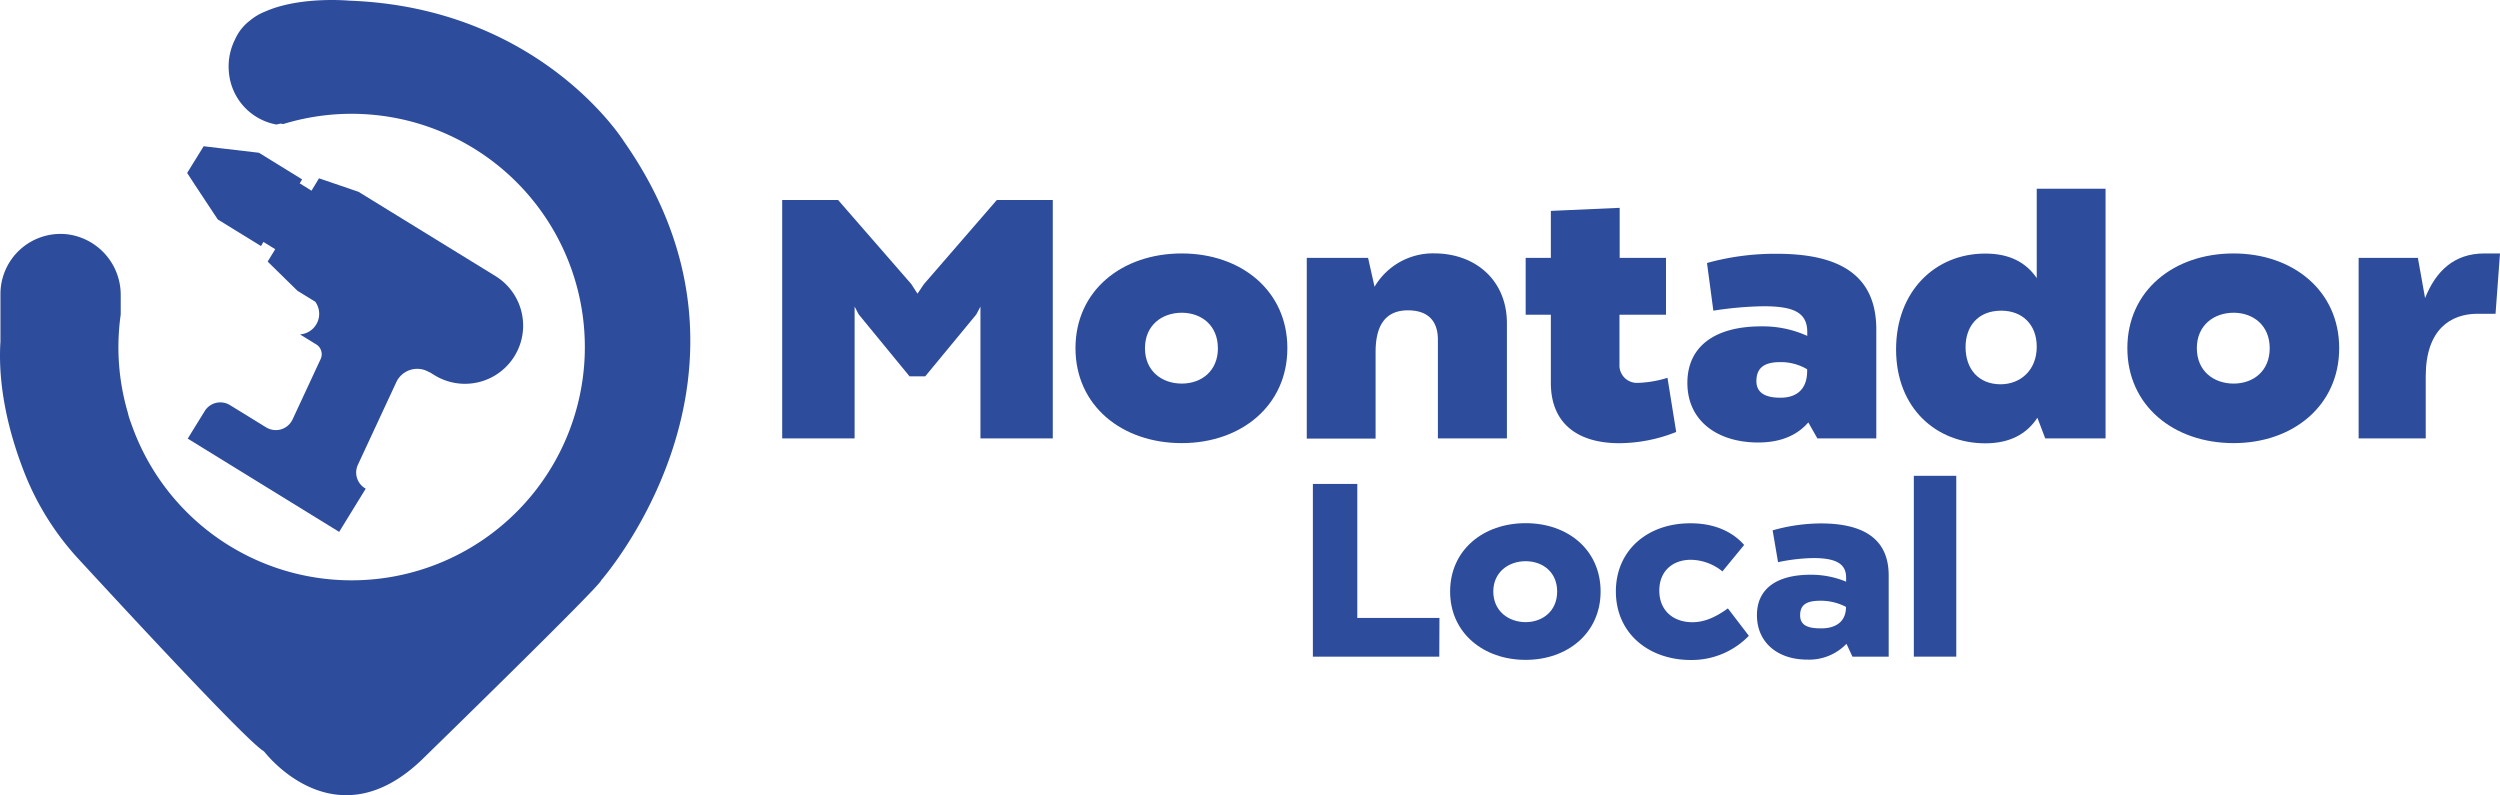 <svg xmlns="http://www.w3.org/2000/svg" viewBox="0 0 605.54 192.59"><defs><style>.cls-1{fill:#2d4c9b;}</style></defs><g id="Camada_2" data-name="Camada 2"><g id="Camada_1-2" data-name="Camada 1"><path class="cls-1" d="M255,106.19H237.48V74.26l-1,1.9-12.38,15h-3.79L208,76.16,207,74.26v31.93H189.46V48.44H203l17.74,20.38,1.49,2.31,1.56-2.31,17.66-20.38H255Z"></path><path class="cls-1" d="M311.82,84.33c0,13.94-11.22,23-25.58,23-14.52,0-25.74-9.08-25.74-23s11.22-22.94,25.74-22.94C300.6,61.39,311.82,70.39,311.82,84.33Zm-16.83,0c0-5.53-4-8.58-8.75-8.58s-8.91,3-8.91,8.58,4.12,8.58,8.91,8.58S295,89.86,295,84.33Z"></path><path class="cls-1" d="M365,78.31v27.88H348.28V82.27c0-4-1.89-7.1-7.26-7.1s-7.83,3.55-7.83,10.07v21H316.52V62.46h14.85l1.57,7a16.42,16.42,0,0,1,14.44-8.09C357.52,61.39,365,68,365,78.31Z"></path><path class="cls-1" d="M406,104.63a37.62,37.62,0,0,1-13.77,2.72c-9.82,0-16.59-4.54-16.59-14.61V76.24h-6.1V62.46h6.1V51.08l16.67-.74V62.46h11.22V76.24H392.26V88.29a4.24,4.24,0,0,0,4.45,4.45,26.84,26.84,0,0,0,7.18-1.23Z"></path><path class="cls-1" d="M454.47,79.79v26.4H440.2L438,102.31c-2.48,2.89-6.35,4.87-12.13,4.87-9.74,0-17.16-5.11-17.16-14.44,0-8.66,6.43-13.69,17.9-13.69a26.05,26.05,0,0,1,11.14,2.31v-.91c0-4.87-3.46-6.27-10.64-6.27A86.39,86.39,0,0,0,415,75.25L413.46,63.7a61.85,61.85,0,0,1,16.92-2.23C444.82,61.47,454.47,66.1,454.47,79.79ZM437.72,89.86v-.42a12.57,12.57,0,0,0-6.52-1.73c-4,0-5.77,1.49-5.77,4.62,0,3,2.47,4,5.77,4C434.67,96.37,437.72,94.72,437.72,89.86Z"></path><path class="cls-1" d="M510,45.72v60.47H495.39l-1.9-5c-2.63,4-6.76,6.19-12.62,6.19-11.71,0-21.61-8.34-21.61-22.77,0-14,9.4-23.19,21.61-23.19,5.78,0,9.82,2.07,12.46,5.94V45.72ZM493.33,84c0-5.53-3.63-8.75-8.58-8.75-5.86,0-8.66,4-8.66,8.83,0,5.28,3.13,9,8.49,9C489.45,93.07,493.33,89.61,493.33,84Z"></path><path class="cls-1" d="M566.59,84.33c0,13.94-11.22,23-25.57,23-14.52,0-25.74-9.08-25.74-23S526.5,61.39,541,61.39C555.37,61.39,566.59,70.39,566.59,84.33Zm-16.83,0c0-5.53-4-8.58-8.74-8.58s-8.91,3-8.91,8.58,4.12,8.58,8.91,8.58S549.76,89.86,549.76,84.33Z"></path><path class="cls-1" d="M605.54,61.39,604.46,76h-4.37c-6.43,0-12.54,3.71-12.54,15.18v15H571.3V62.46h14.35l1.74,9.74c2.64-6.6,7.09-10.81,14.35-10.81Z"></path><path class="cls-1" d="M104,90.11l1.23.76a14.09,14.09,0,0,0,14.78-24L86.84,46.46l-9.57-3.27-1.82,3L72.59,44.4l.59-.95L62.72,37l-1.14,1.86h0L62.72,37,53,35.86l-3.67-.44-4,6.47,2,3.07,5.43,8.21,1.44-2.34h0l-1.44,2.33,10.46,6.44.58-1,2.86,1.76-1.83,3,7.22,7.07,4.31,2.65A5,5,0,0,1,72.67,81l3.91,2.41A2.79,2.79,0,0,1,77.65,87l-6.79,14.6a4.48,4.48,0,0,1-6.39,1.92l-8.76-5.39a4.45,4.45,0,0,0-6.14,1.46l-4.1,6.65,36.68,22.59,6.43-10.46-.19-.12a4.46,4.46,0,0,1-1.7-5.68l9.3-20a5.59,5.59,0,0,1,8-2.4ZM60.11,41.25l-1.48,2.42h0l1.48-2.42Zm-4.43,7.21L57.16,46h0l-1.48,2.42Z"></path><path class="cls-1" d="M151.14,34.28S131,1.84,84.58.16c0,0-11.82-1.12-20.29,2.61a13.64,13.64,0,0,0-3.35,1.89l0,0-.48.38a11.71,11.71,0,0,0-3.55,4.55,14.54,14.54,0,0,0-1.49,7.61A14.08,14.08,0,0,0,66.94,30.16c.32-.06.64-.15,1-.22l.68.1a56.5,56.5,0,1,1-36.53,73.41c-.27-.72-.53-1.45-.78-2.2-.13-.41-.26-.89-.38-1.41a56.3,56.3,0,0,1-2.25-15.78,57,57,0,0,1,.56-7.88v-4.6A14.78,14.78,0,0,0,16.31,56.75,14.55,14.55,0,0,0,.11,71.2V82.76c-.44,6.69.23,17.86,6.11,32.51a67,67,0,0,0,13,20.35c12.91,14,40.17,43.42,44.47,46.2a2,2,0,0,1,.45.41c2.05,2.53,18,20.75,37.82,2,0,0,43.63-42.51,43.63-43.63C145.55,140.56,190.3,90.22,151.14,34.28Z"></path><path class="cls-1" d="M348.62,159.05H318V117.22h10.76v32.45h19.9Z"></path><path class="cls-1" d="M387.69,143.28c0,10-7.95,16.55-18.16,16.55s-18.29-6.52-18.29-16.55,8-16.56,18.29-16.56S387.69,133.24,387.69,143.28Zm-10.52,0c0-4.72-3.52-7.35-7.64-7.35s-7.83,2.63-7.83,7.35,3.7,7.41,7.83,7.41S377.17,148,377.17,143.28Z"></path><path class="cls-1" d="M422.46,132l-5.26,6.4a12.4,12.4,0,0,0-7.65-2.81c-4.3,0-7.64,2.63-7.64,7.47s3.4,7.65,8,7.65c2.69,0,5.38-1,8.61-3.35L423.6,154a19.23,19.23,0,0,1-14.05,5.86c-10.15,0-18.16-6.4-18.16-16.61,0-10,7.71-16.5,18-16.5C415.77,126.72,420,129.17,422.46,132Z"></path><path class="cls-1" d="M457.47,139.39v19.66h-8.78l-1.44-3.11a12.57,12.57,0,0,1-9.5,3.83c-7.23,0-12.19-4.19-12.19-10.76s5-9.8,13-9.8a22.13,22.13,0,0,1,8.6,1.68v-1c0-3.41-2.56-4.72-8-4.72a45,45,0,0,0-8.49,1l-1.31-7.71A43.33,43.33,0,0,1,441,126.78C450.84,126.78,457.47,130.13,457.47,139.39ZM447.13,147a13.16,13.16,0,0,0-6.21-1.49c-3.35,0-4.9.95-4.9,3.52s2.09,3.17,5,3.17C444.21,152.24,447.13,150.92,447.13,147Z"></path><path class="cls-1" d="M473.84,159.05H463.56v-43.8h10.28Z"></path></g></g></svg>